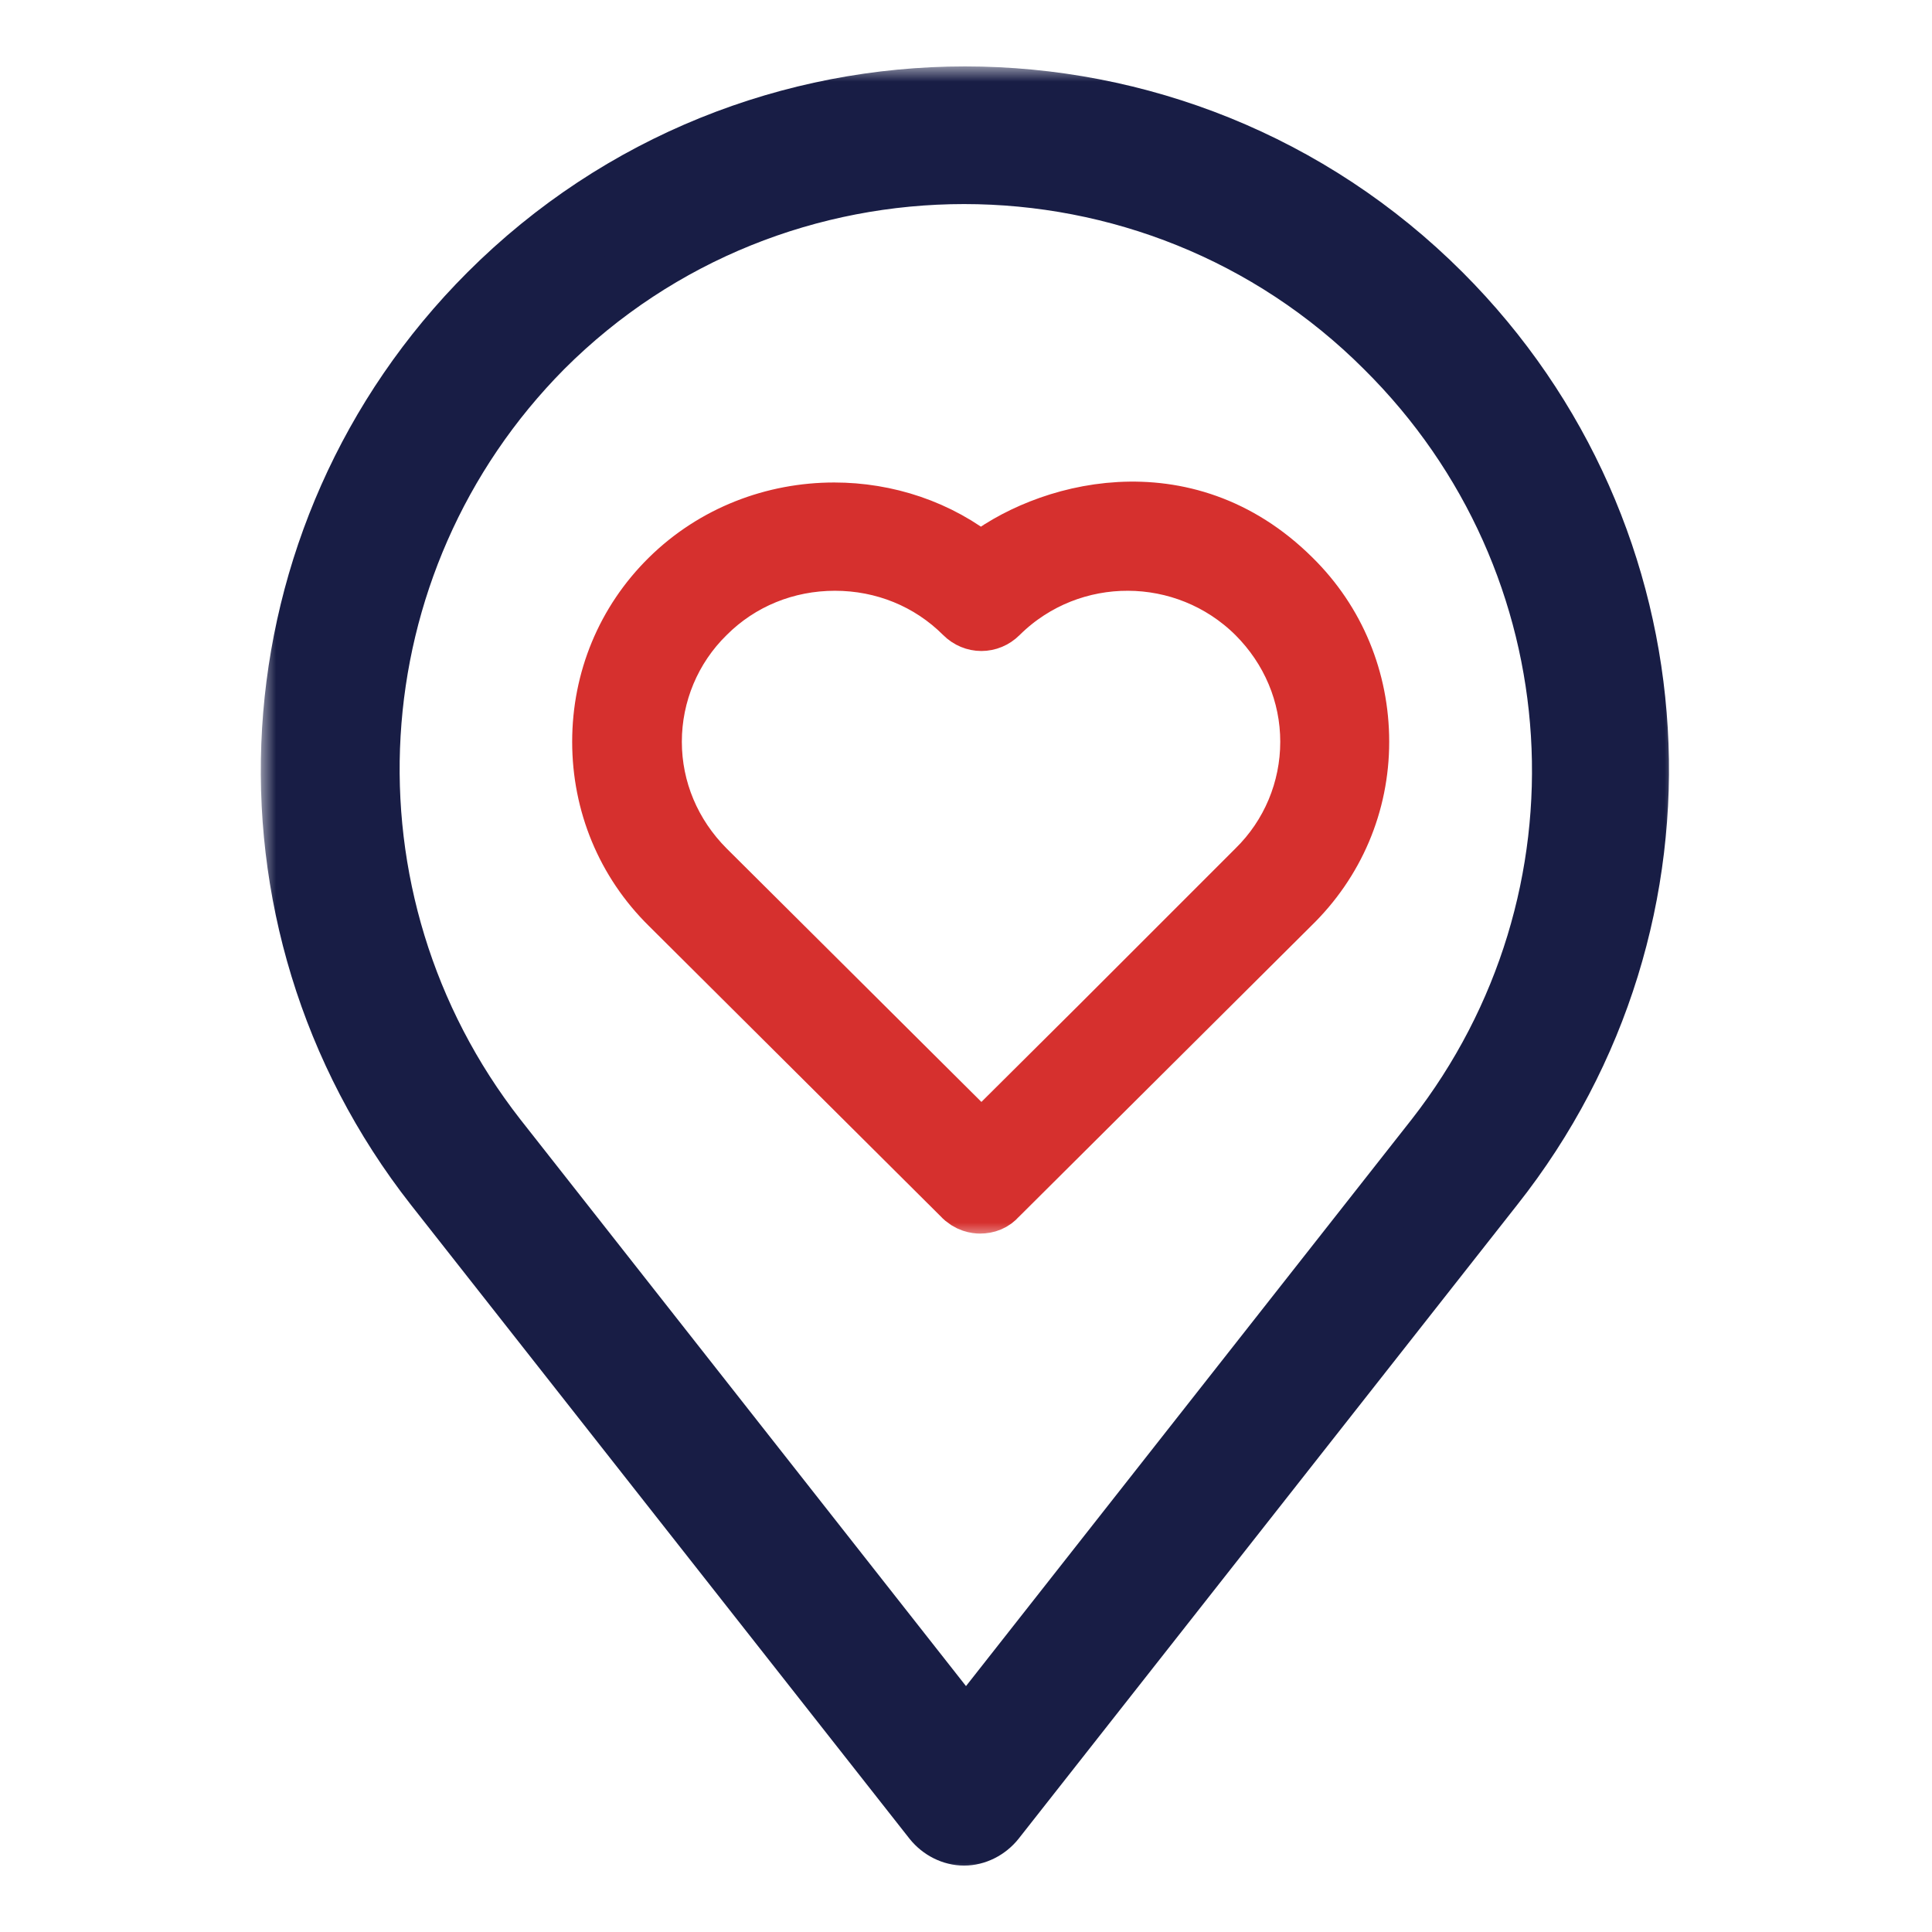 <?xml version="1.0" encoding="UTF-8"?> <svg xmlns="http://www.w3.org/2000/svg" width="64" height="64" viewBox="0 0 64 64" fill="none"><mask id="path-1-outside-1_2004_17" maskUnits="userSpaceOnUse" x="8.639" y="2.2" width="47" height="60" fill="black"><rect fill="white" x="8.639" y="2.2" width="47" height="60"></rect><path d="M47.744 9.728C39.04 1.024 24.896 1.024 16.192 9.728C8.192 17.728 7.424 30.4 14.4 39.296L30.912 60.288C31.168 60.608 31.552 60.8 31.936 60.8C32.32 60.8 32.704 60.608 32.96 60.288L49.472 39.296C56.512 30.4 55.744 17.728 47.744 9.728ZM47.552 37.696L32 57.472L16.448 37.696C10.304 29.824 10.944 18.624 17.984 11.52C21.824 7.68 26.88 5.76 31.936 5.76C36.992 5.76 42.048 7.68 45.888 11.52C53.056 18.624 53.696 29.824 47.552 37.696Z"></path></mask><path d="M47.744 9.728C39.04 1.024 24.896 1.024 16.192 9.728C8.192 17.728 7.424 30.4 14.4 39.296L30.912 60.288C31.168 60.608 31.552 60.8 31.936 60.8C32.32 60.8 32.704 60.608 32.96 60.288L49.472 39.296C56.512 30.4 55.744 17.728 47.744 9.728ZM47.552 37.696L32 57.472L16.448 37.696C10.304 29.824 10.944 18.624 17.984 11.52C21.824 7.68 26.88 5.76 31.936 5.76C36.992 5.76 42.048 7.68 45.888 11.52C53.056 18.624 53.696 29.824 47.552 37.696Z" fill="#181D45"></path><path d="M47.744 9.728C39.04 1.024 24.896 1.024 16.192 9.728C8.192 17.728 7.424 30.4 14.4 39.296L30.912 60.288C31.168 60.608 31.552 60.8 31.936 60.8C32.32 60.8 32.704 60.608 32.96 60.288L49.472 39.296C56.512 30.4 55.744 17.728 47.744 9.728ZM47.552 37.696L32 57.472L16.448 37.696C10.304 29.824 10.944 18.624 17.984 11.52C21.824 7.68 26.88 5.76 31.936 5.76C36.992 5.76 42.048 7.68 45.888 11.52C53.056 18.624 53.696 29.824 47.552 37.696Z" stroke="#181D45" stroke-width="2" mask="url(#path-1-outside-1_2004_17)"></path><mask id="path-2-outside-2_2004_17" maskUnits="userSpaceOnUse" x="18" y="15" width="29" height="26" fill="black"><rect fill="white" x="18" y="15" width="29" height="26"></rect><path d="M44.973 24.572C44.973 22.548 44.192 20.64 42.743 19.214C39.202 15.696 34.602 17.029 32.533 18.708L32.487 18.731L32.441 18.708C31.061 17.581 29.336 17.029 27.635 17.029C25.657 17.029 23.702 17.765 22.231 19.214C20.782 20.64 20 22.548 20 24.572C20 26.596 20.782 28.504 22.231 29.93C22.622 30.321 31.406 39.059 31.912 39.565C32.119 39.795 32.372 39.818 32.464 39.818C32.671 39.818 32.855 39.749 32.993 39.588L42.697 29.93C44.169 28.504 44.973 26.596 44.973 24.572ZM36.442 34.069L32.51 37.978L32.464 37.932L23.334 28.849C22.185 27.699 21.541 26.182 21.541 24.572C21.541 22.962 22.185 21.422 23.334 20.295C24.484 19.145 26.025 18.524 27.658 18.524C29.29 18.524 30.831 19.145 31.981 20.295C32.28 20.594 32.74 20.594 33.039 20.295L33.062 20.272C35.453 17.926 39.294 17.949 41.662 20.295C42.812 21.445 43.456 22.962 43.456 24.572C43.456 26.182 42.812 27.722 41.662 28.849L36.442 34.069Z"></path></mask><path d="M44.973 24.572C44.973 22.548 44.192 20.64 42.743 19.214C39.202 15.696 34.602 17.029 32.533 18.708L32.487 18.731L32.441 18.708C31.061 17.581 29.336 17.029 27.635 17.029C25.657 17.029 23.702 17.765 22.231 19.214C20.782 20.64 20 22.548 20 24.572C20 26.596 20.782 28.504 22.231 29.93C22.622 30.321 31.406 39.059 31.912 39.565C32.119 39.795 32.372 39.818 32.464 39.818C32.671 39.818 32.855 39.749 32.993 39.588L42.697 29.93C44.169 28.504 44.973 26.596 44.973 24.572ZM36.442 34.069L32.51 37.978L32.464 37.932L23.334 28.849C22.185 27.699 21.541 26.182 21.541 24.572C21.541 22.962 22.185 21.422 23.334 20.295C24.484 19.145 26.025 18.524 27.658 18.524C29.29 18.524 30.831 19.145 31.981 20.295C32.28 20.594 32.74 20.594 33.039 20.295L33.062 20.272C35.453 17.926 39.294 17.949 41.662 20.295C42.812 21.445 43.456 22.962 43.456 24.572C43.456 26.182 42.812 27.722 41.662 28.849L36.442 34.069Z" fill="#d6302e"></path><path d="M44.973 24.572C44.973 22.548 44.192 20.64 42.743 19.214C39.202 15.696 34.602 17.029 32.533 18.708L32.487 18.731L32.441 18.708C31.061 17.581 29.336 17.029 27.635 17.029C25.657 17.029 23.702 17.765 22.231 19.214C20.782 20.64 20 22.548 20 24.572C20 26.596 20.782 28.504 22.231 29.93C22.622 30.321 31.406 39.059 31.912 39.565C32.119 39.795 32.372 39.818 32.464 39.818C32.671 39.818 32.855 39.749 32.993 39.588L42.697 29.93C44.169 28.504 44.973 26.596 44.973 24.572ZM36.442 34.069L32.51 37.978L32.464 37.932L23.334 28.849C22.185 27.699 21.541 26.182 21.541 24.572C21.541 22.962 22.185 21.422 23.334 20.295C24.484 19.145 26.025 18.524 27.658 18.524C29.29 18.524 30.831 19.145 31.981 20.295C32.28 20.594 32.74 20.594 33.039 20.295L33.062 20.272C35.453 17.926 39.294 17.949 41.662 20.295C42.812 21.445 43.456 22.962 43.456 24.572C43.456 26.182 42.812 27.722 41.662 28.849L36.442 34.069Z" stroke="#d6302e" stroke-width="2.092" mask="url(#path-2-outside-2_2004_17)"></path></svg> 